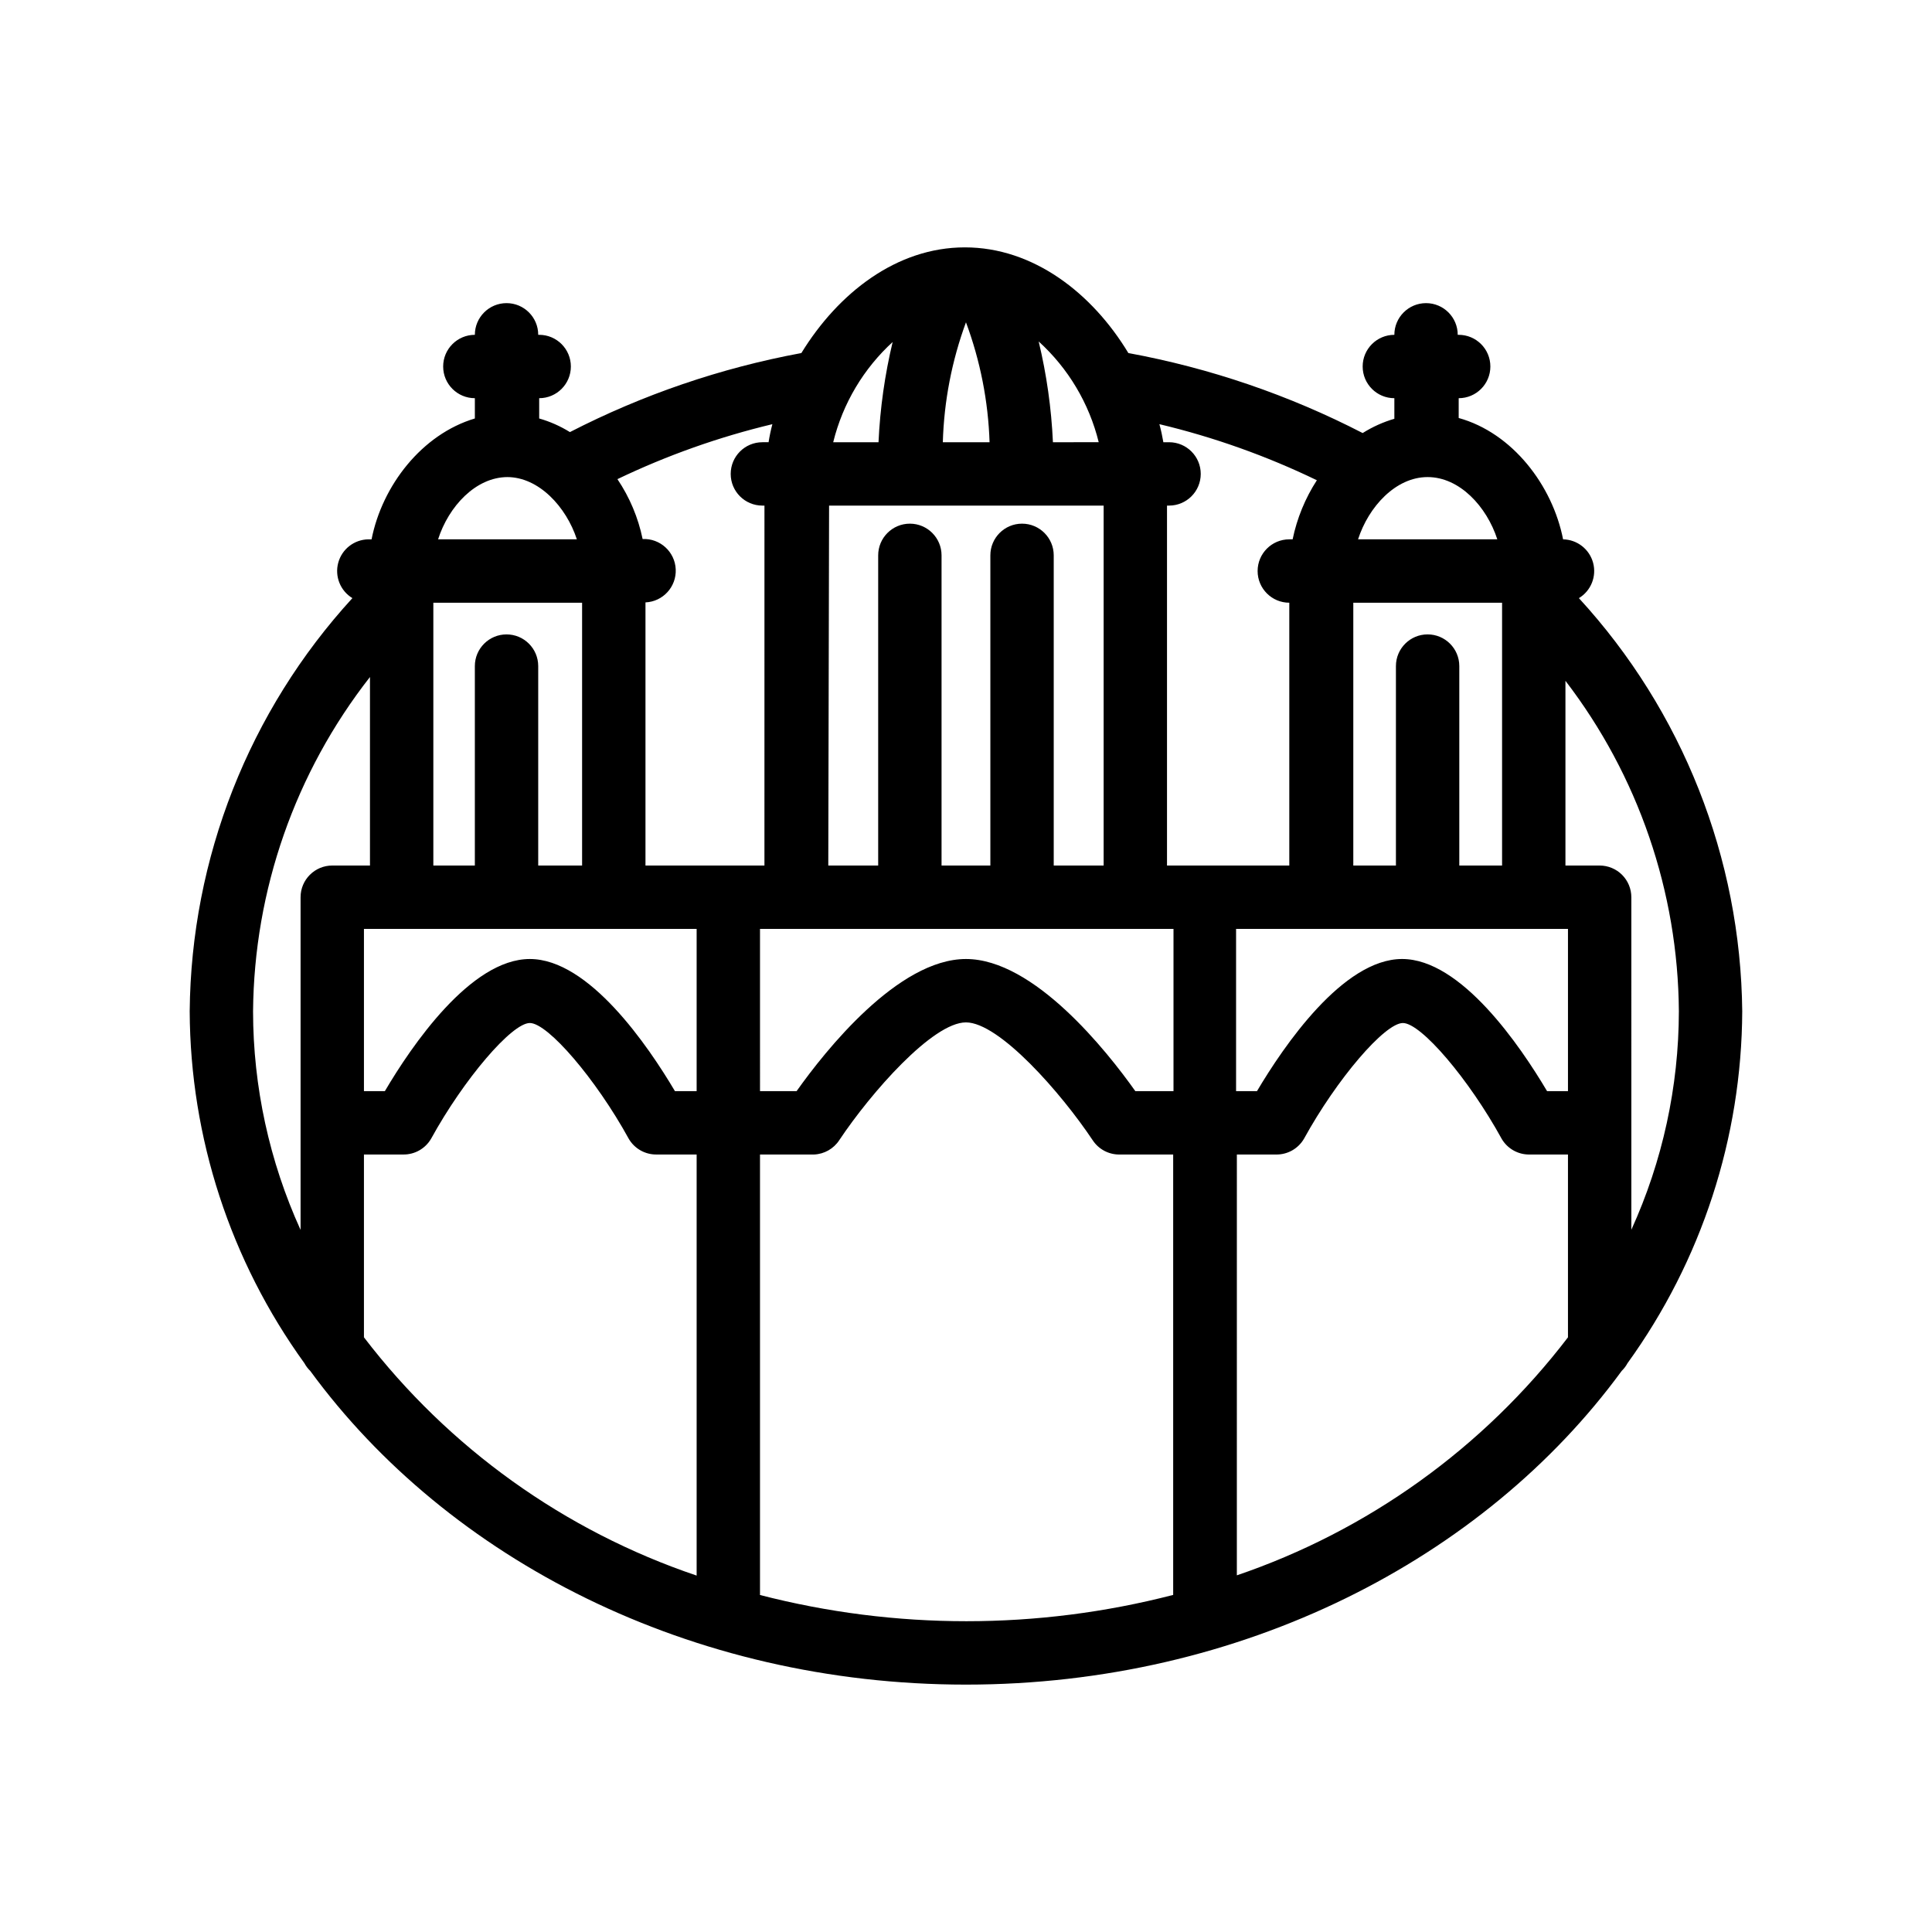 <?xml version="1.0" encoding="UTF-8"?>
<!-- Uploaded to: SVG Repo, www.svgrepo.com, Generator: SVG Repo Mixer Tools -->
<svg fill="#000000" width="800px" height="800px" version="1.1" viewBox="144 144 512 512" xmlns="http://www.w3.org/2000/svg">
 <path d="m562.43 302.51c3.199-1.938 4.731-5.758 3.758-9.367s-4.215-6.141-7.953-6.211c-2.812-14.316-13.434-28.215-27.668-32.16v-5.246c4.637 0 8.395-3.758 8.395-8.398 0-4.637-3.758-8.395-8.395-8.395h-0.254c0-4.637-3.758-8.398-8.395-8.398-4.641 0-8.398 3.762-8.398 8.398-4.637 0-8.398 3.758-8.398 8.395 0 4.641 3.762 8.398 8.398 8.398v5.457c-2.961 0.863-5.785 2.137-8.398 3.781-19.543-10.078-40.465-17.223-62.094-21.203-9.574-15.871-25.191-28.004-43.328-28.004s-33.586 12.133-43.328 28.004h0.004c-21.359 3.957-42.023 11.016-61.34 20.949-2.535-1.574-5.277-2.789-8.145-3.609v-5.375c4.637 0 8.395-3.758 8.395-8.398 0-4.637-3.758-8.395-8.395-8.395h-0.254c0-4.637-3.758-8.398-8.395-8.398-4.641 0-8.398 3.762-8.398 8.398-4.637 0-8.398 3.758-8.398 8.395 0 4.641 3.762 8.398 8.398 8.398v5.375c-14.066 4.199-24.562 17.801-27.375 32.035h-0.883l0.004-0.004c-3.738 0.07-6.981 2.602-7.953 6.211s0.555 7.43 3.754 9.367c-27.398 29.922-42.754 68.926-43.117 109.5 0.145 33.492 10.773 66.098 30.395 93.246 0.41 0.762 0.934 1.453 1.555 2.055 36.527 49.918 100.76 83.129 173.77 83.129s137.25-33.211 173.77-83.129h-0.004c0.621-0.602 1.145-1.293 1.555-2.055 19.621-27.148 30.25-59.754 30.398-93.246-0.41-40.594-15.828-79.598-43.289-109.5zm-303.59 1.219h39.422v69.648h-11.629v-52.855c0-4.637-3.758-8.398-8.395-8.398-4.641 0-8.398 3.762-8.398 8.398v52.855h-11zm69.777 86.445v42.988h-5.75c-7.094-11.965-22.754-35.016-38.457-35.016-15.703 0.004-31.363 23.051-38.418 35.016h-5.543v-42.988zm16.793 0h109.58v42.988h-10.117c-7.559-10.664-26.871-35.016-44.883-35.016-18.012 0-37.324 24.352-44.883 35.016h-9.695zm18.305-112.18 72.762-0.004v95.387h-13.227v-82.203c0-4.637-3.758-8.398-8.398-8.398-4.637 0-8.395 3.762-8.395 8.398v82.203h-12.934v-82.203c0-4.637-3.758-8.398-8.395-8.398s-8.398 3.762-8.398 8.398v82.203h-13.223zm42.738-16.793h-12.594v-0.004c0.312-10.855 2.383-21.59 6.133-31.781 3.789 10.184 5.902 20.918 6.254 31.781zm65.121 128.97h87.957v42.988h-5.543c-7.094-11.965-22.754-35.016-38.414-35.016-15.66 0-31.363 23.051-38.457 35.016h-5.543zm70.492-86.445v69.648h-11.336v-52.855c0-4.637-3.762-8.398-8.398-8.398-4.637 0-8.395 3.762-8.395 8.398v52.855h-11.297v-69.648zm34.258 78.047c0-2.227-0.887-4.363-2.461-5.938-1.574-1.574-3.711-2.461-5.938-2.461h-9.066v-48.953c19.289 25.141 29.844 55.895 30.059 87.582-0.027 19.973-4.32 39.711-12.594 57.895zm-35.52-94.844h-36.902c2.769-8.605 9.949-16.5 18.43-16.5 8.48 0 15.66 7.812 18.473 16.5zm-47.82-15.66c-3.094 4.777-5.273 10.09-6.422 15.66h-0.883c-4.637 0-8.395 3.762-8.395 8.398s3.758 8.398 8.395 8.398v69.648h-32.41v-95.387h0.547-0.004c4.641 0 8.398-3.758 8.398-8.395 0-4.641-3.758-8.398-8.398-8.398h-1.512 0.004c-0.27-1.613-0.621-3.211-1.051-4.785 14.406 3.434 28.398 8.418 41.73 14.859zm-57.812-10.078-12.133 0.004c-0.41-9-1.676-17.941-3.777-26.703 7.84 7.121 13.379 16.418 15.91 26.703zm-54.578-26.703v0.004c-2.102 8.762-3.367 17.703-3.777 26.703h-12.008c2.531-10.285 8.07-19.582 15.91-26.703zm-33.043 26.703h-1.512l0.004 0.004c-4.641 0-8.398 3.758-8.398 8.398 0 4.637 3.758 8.395 8.398 8.395h0.547l-0.004 95.387h-31.527v-69.734c4.637-0.207 8.227-4.137 8.016-8.773-0.207-4.637-4.137-8.227-8.773-8.02-1.172-5.672-3.441-11.062-6.676-15.871 13.133-6.297 26.898-11.18 41.062-14.566-0.418 1.578-0.754 3.172-1.008 4.785zm-69.148 9.238c8.398 0 15.66 7.894 18.473 16.5h-36.777c2.773-8.688 9.953-16.5 18.434-16.5zm-36.355 52.984v49.961h-9.992c-4.637 0-8.398 3.762-8.398 8.398v88.168c-8.27-18.184-12.566-37.922-12.594-57.898 0.266-32.152 11.16-63.312 30.984-88.629zm-1.598 174.99v-48.449h10.414c3.043 0.043 5.867-1.566 7.391-4.199 8.648-15.742 21.371-30.648 26.156-30.648 4.785 0 17.551 14.906 26.199 30.648h-0.004c1.523 2.633 4.348 4.242 7.391 4.199h10.621v111.59c-35.012-11.82-65.707-33.805-88.168-63.145zm104.96 68.266v-116.71h14.316c2.707-0.113 5.191-1.52 6.676-3.781 8.398-12.594 24.77-31.234 33.586-31.234 8.82 0 25.191 18.641 33.59 31.234 1.555 2.359 4.188 3.781 7.012 3.781h14.316v116.71c-35.938 9.293-73.645 9.293-109.58 0zm126.37-5.121 0.004-111.59h10.41c3.043 0.043 5.867-1.566 7.391-4.199 8.648-15.742 21.371-30.648 26.199-30.648s17.508 14.906 26.156 30.648h-0.004c1.523 2.633 4.348 4.242 7.391 4.199h10.203v48.449c-22.406 29.309-53.023 51.289-87.957 63.145z"/>
</svg>